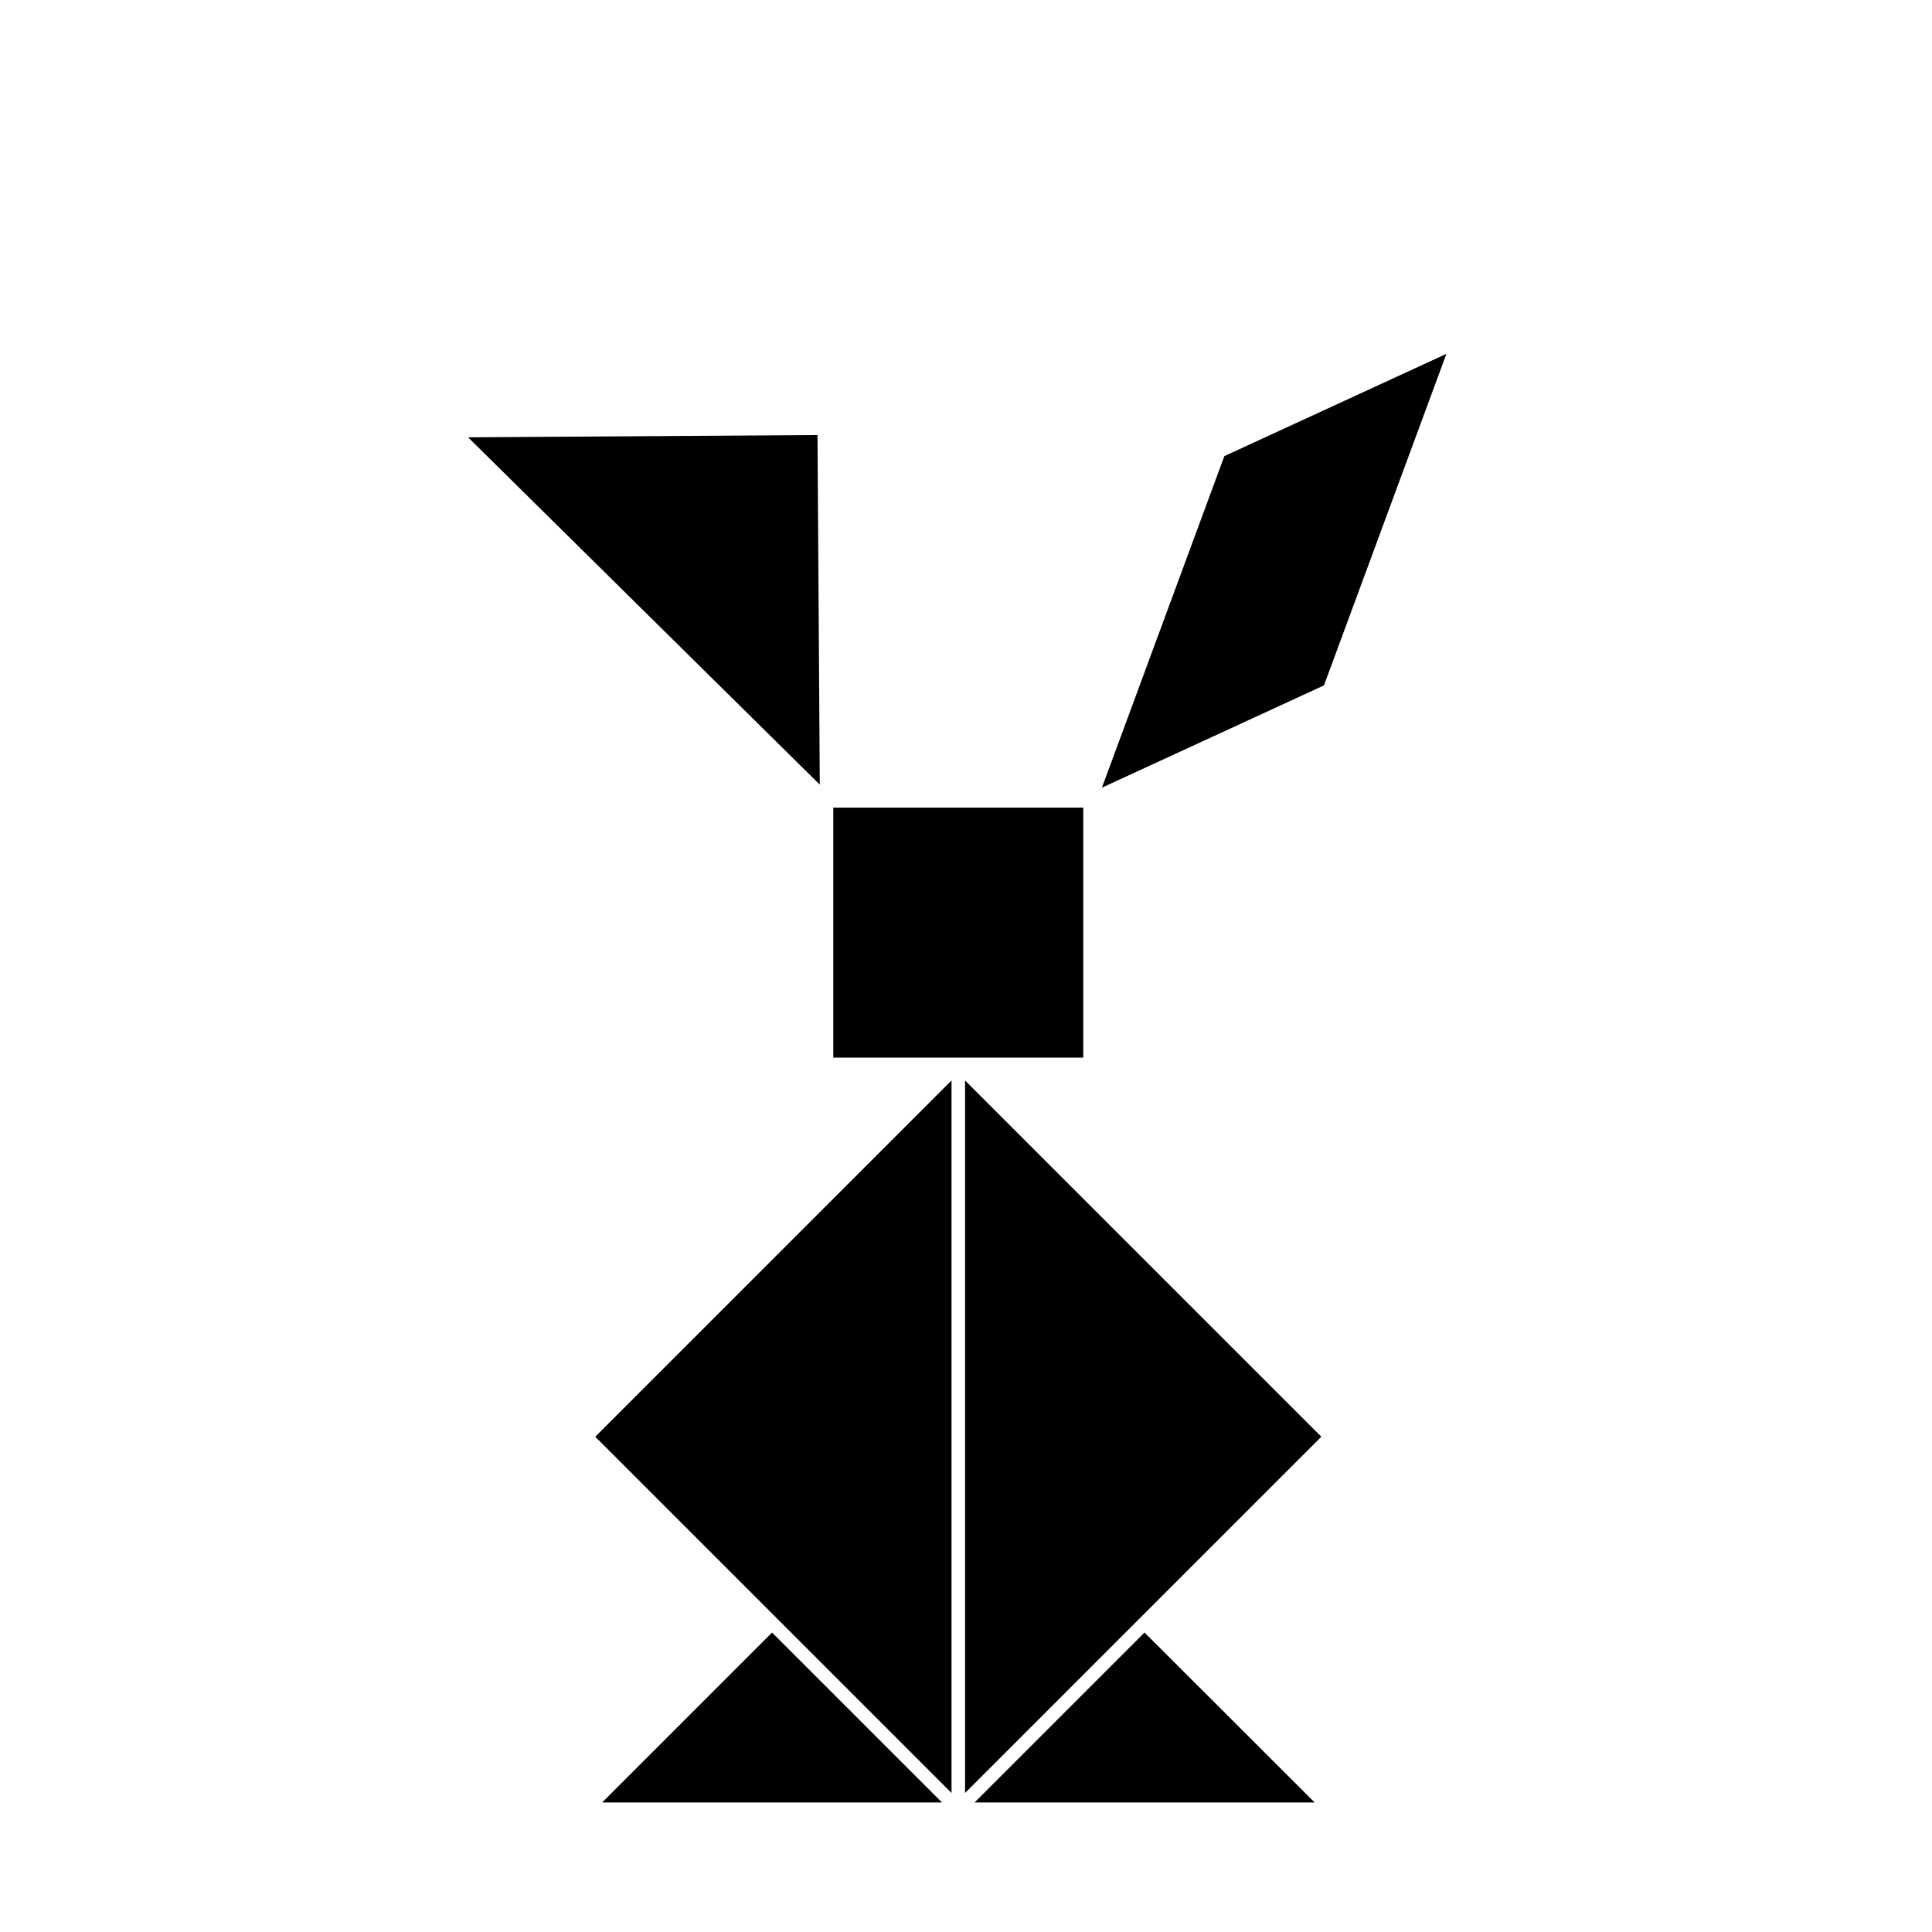 <?xml version="1.0" encoding="UTF-8"?>
<!-- Uploaded to: ICON Repo, www.svgrepo.com, Generator: ICON Repo Mixer Tools -->
<svg fill="#000000" width="800px" height="800px" version="1.1" viewBox="144 144 512 512" xmlns="http://www.w3.org/2000/svg">
 <g>
  <path d="m399.75 619.16 94.414-94.414-94.414-94.414z"/>
  <path d="m349.87 572.86 46.297 46.301v-188.83l-94.414 94.414z"/>
  <path d="m303.57 621.68h90.082l-45.043-45.043z"/>
  <path d="m348.62 576.66 45.031 45.031z"/>
  <path d="m360.65 259.29-92.602 0.605 93.203 92.043z"/>
  <path d="m364.83 358.03h66.25v66.25h-66.25z"/>
  <path d="m402.27 621.68h90.133l-45.094-45.043z"/>
  <path d="m402.28 621.68 45.031-45.031z"/>
  <path d="m436.02 352.74 58.848-27.105 32.445-87.863-58.848 27.102z"/>
 </g>
</svg>